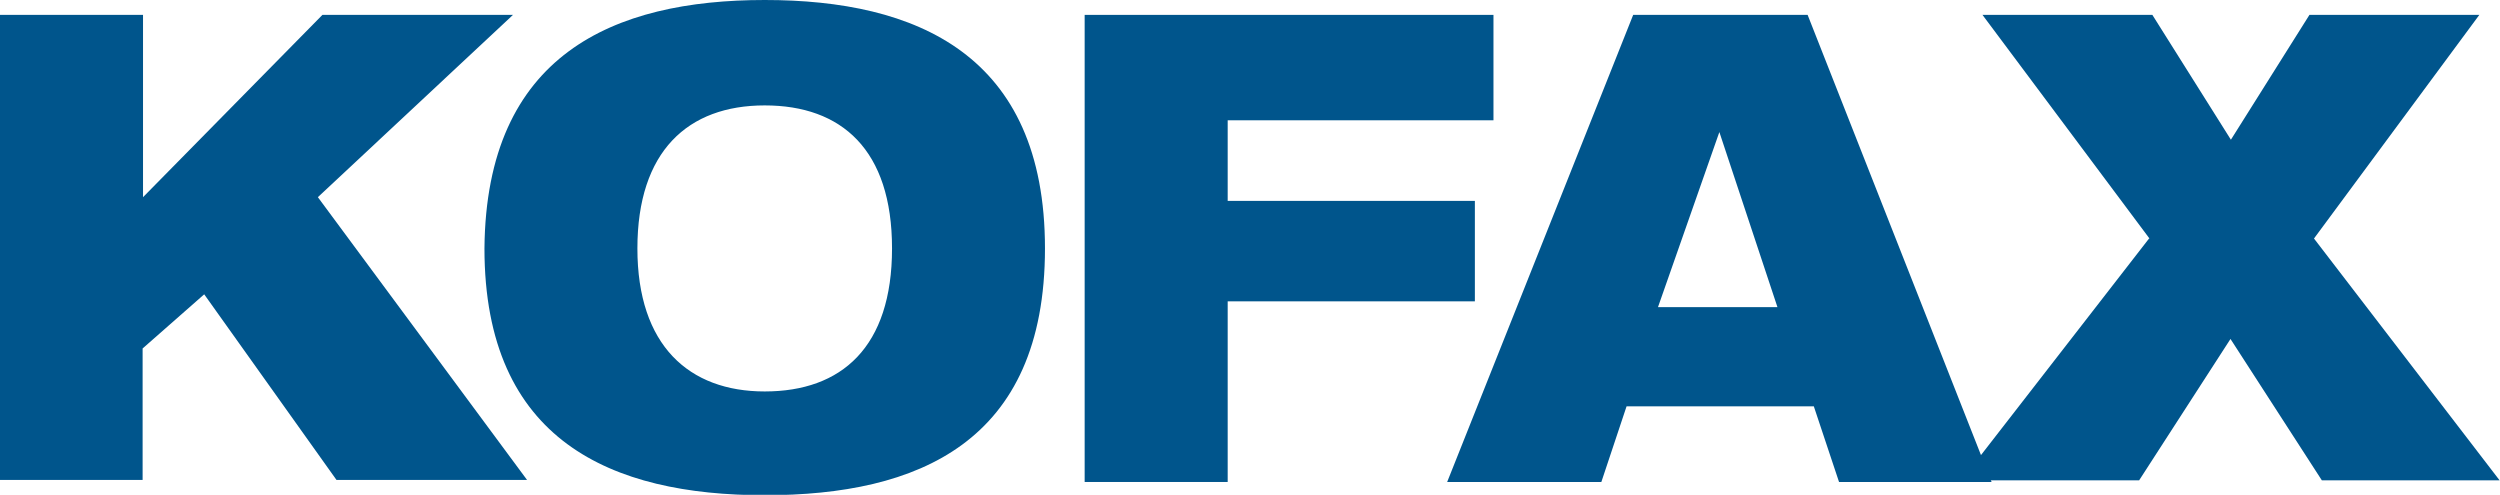 <?xml version="1.0" encoding="UTF-8"?>
<svg xmlns="http://www.w3.org/2000/svg" id="uuid-721678cf-b474-4494-8a67-6f23f5cafdf1" viewBox="0 0 60.48 11.97">
  <g id="uuid-e6f47cbf-1a24-495c-84e4-82ebcfe8730e">
    <path d="m0,.36h3.46v4.41L7.8.36h4.61l-4.72,4.41,5.06,6.84h-4.61l-3.2-4.49-1.49,1.31v3.18H0V.36Z" fill="#00558c" stroke-width="0"></path>
    <path d="m18.5,0c3.66,0,6.78,1.31,6.78,6.01s-3.08,5.97-6.78,5.97-6.78-1.31-6.78-5.97c.04-4.69,3.12-6.01,6.78-6.01Zm0,9.47c1.86,0,3.08-1.07,3.08-3.46s-1.22-3.46-3.08-3.46-3.08,1.11-3.08,3.46,1.25,3.46,3.08,3.46Z" fill="#00558c" stroke-width="0"></path>
    <path d="m26.23.36h9.9v2.55h-6.43v1.95h5.98v2.43h-5.98v4.37h-3.46V.36Z" fill="#00558c" stroke-width="0"></path>
    <path d="m39.51.36h4.22l4.45,11.3h-3.69l-.61-1.83h-4.53l-.61,1.83h-3.73L39.51.36Zm2.09,2.82l-1.49,4.25h2.89l-1.41-4.25Z" fill="#00558c" stroke-width="0"></path>
    <path d="m52,5.77L47.96.36h4.11l1.9,3.02,1.9-3.02h4.11l-4,5.41,4.49,5.85h-4.3l-2.21-3.42-2.21,3.42h-4.3l4.54-5.85Z" fill="#00558c" stroke-width="0"></path>
  </g>
</svg>
